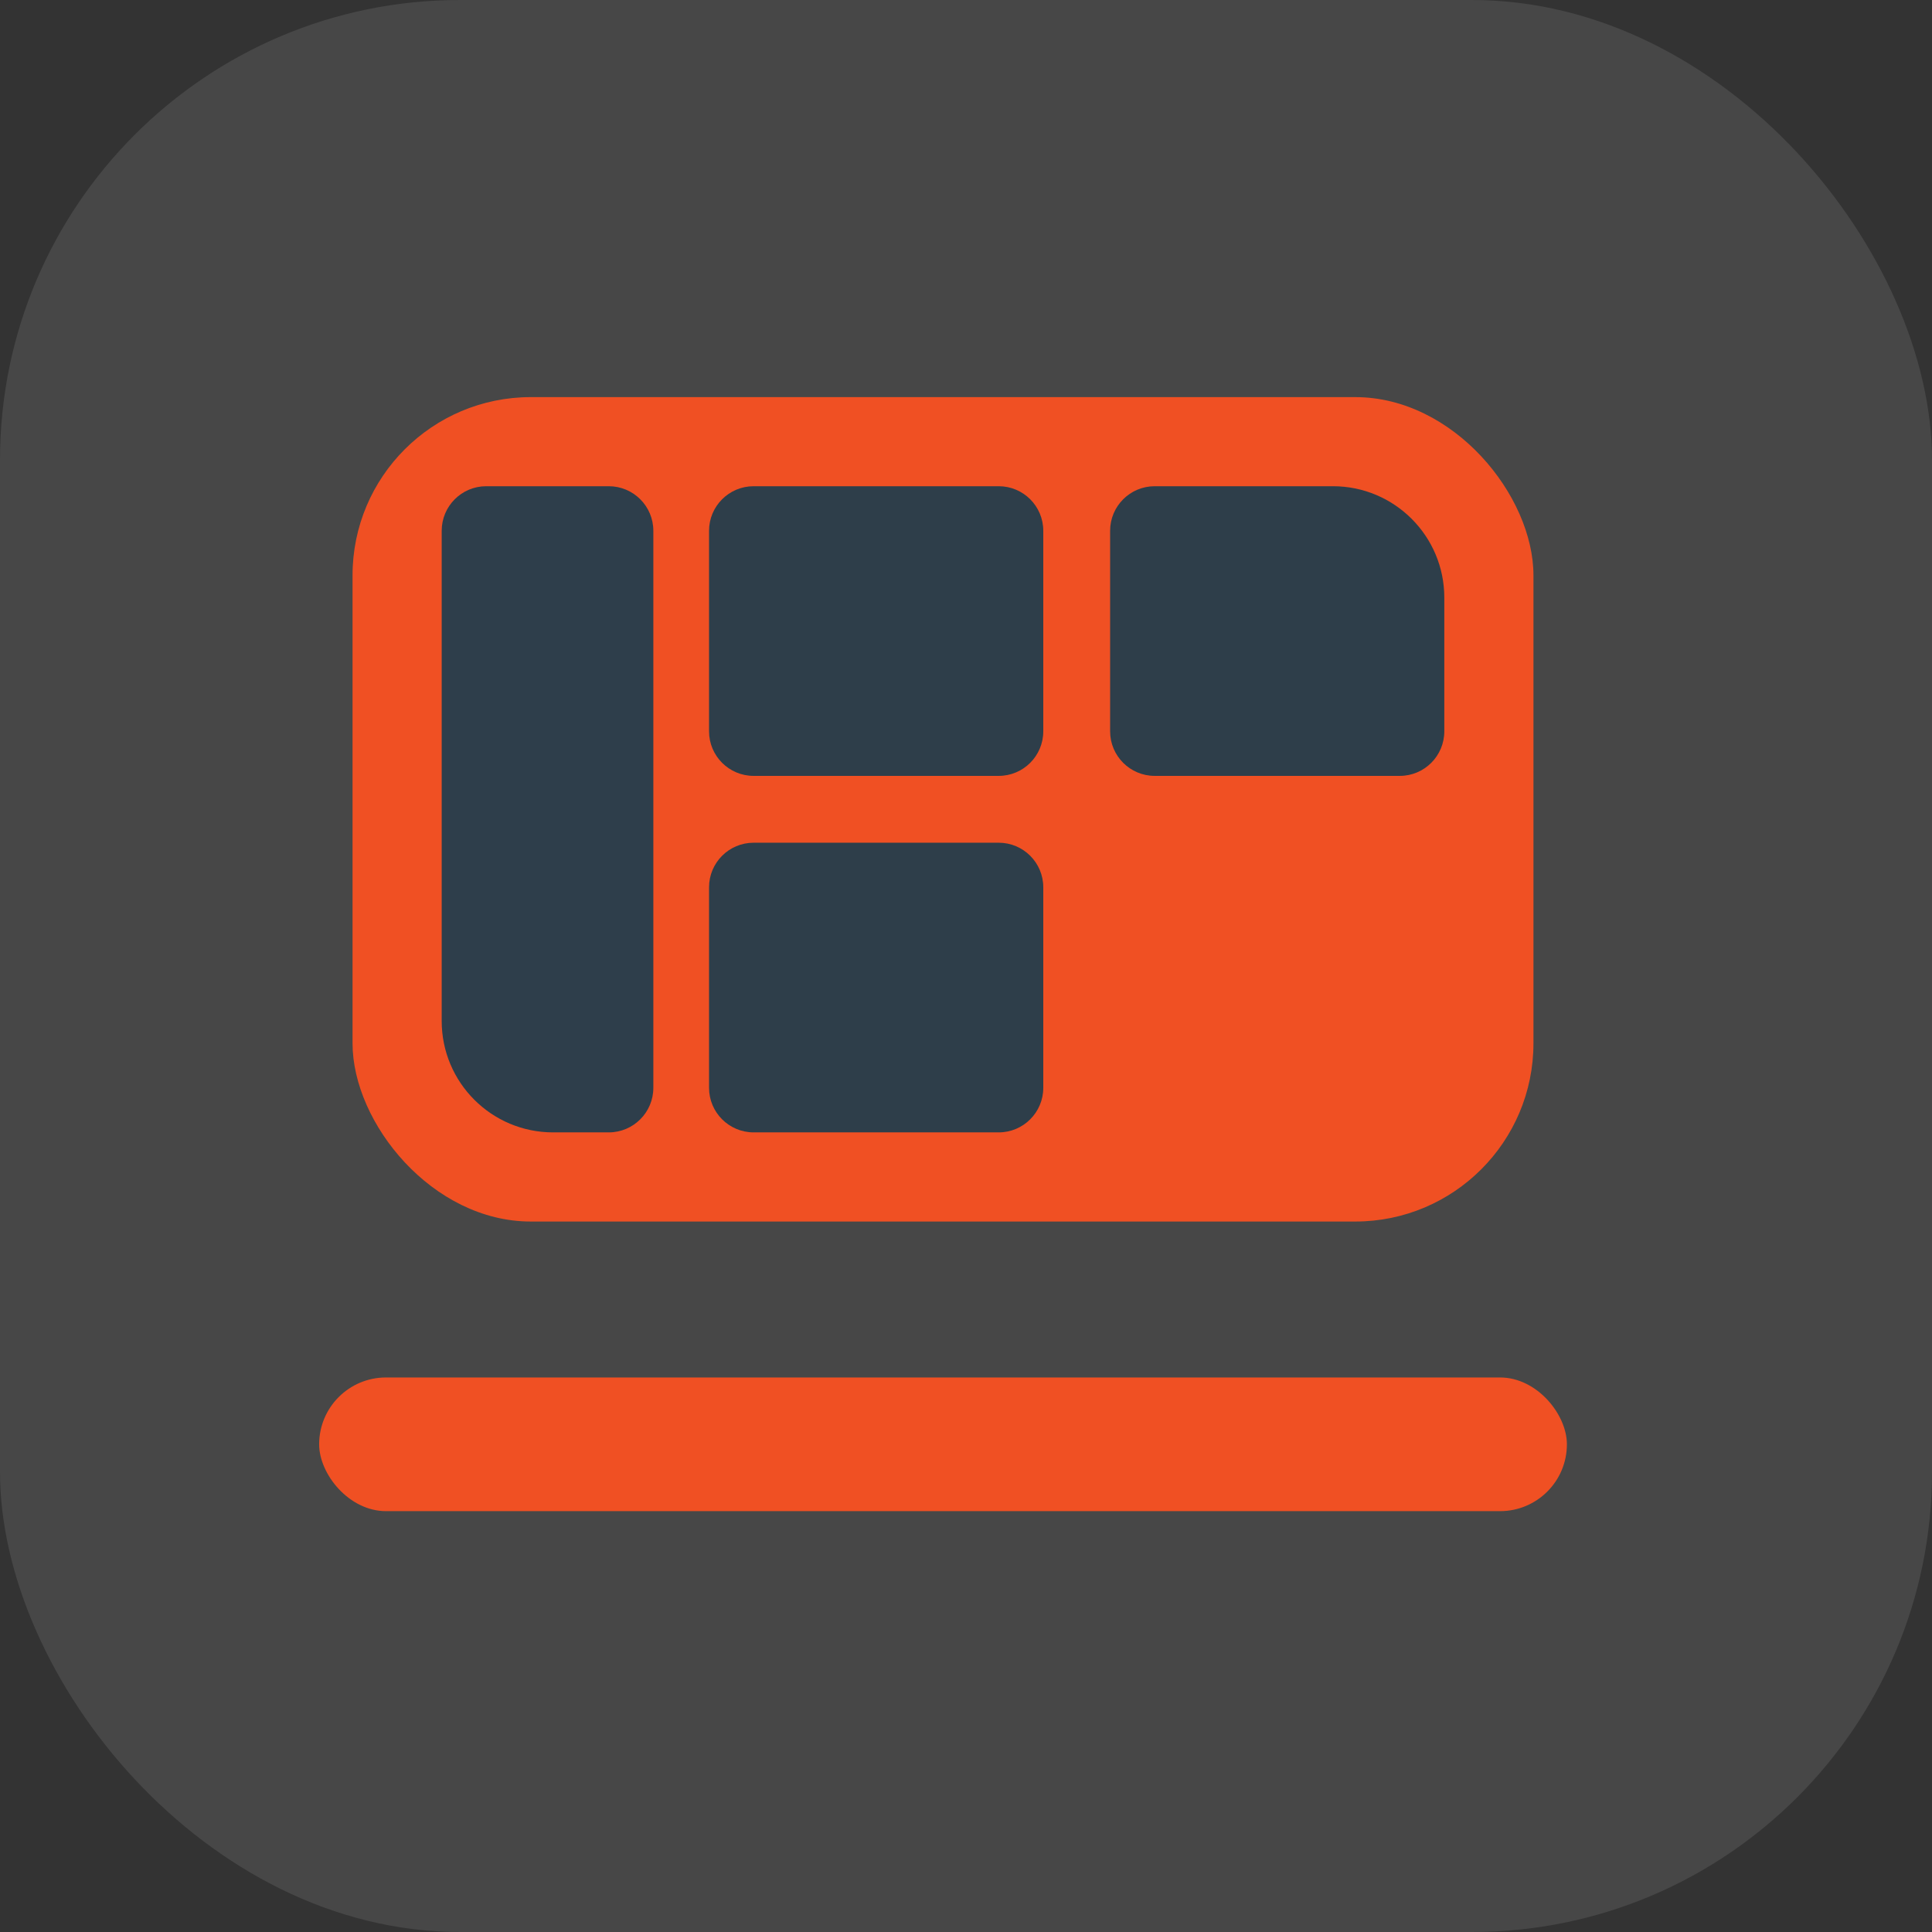<?xml version="1.0" encoding="UTF-8"?> <svg xmlns="http://www.w3.org/2000/svg" width="42" height="42" viewBox="0 0 42 42" fill="none"><rect x="0" y="0" width="42" height="42" fill="#333333" stroke="none"/><rect width="42" height="42" rx="10" fill="white" fill-opacity="0.1"></rect><rect x="6.938" y="29.945" width="27.125" height="2.906" rx="1.453" fill="#F05023"></rect><rect x="7.664" y="8.633" width="25.672" height="17.922" rx="3.875" fill="#F05023"></rect><path d="M13.234 10.57H10.57C10.035 10.57 9.602 11.004 9.602 11.539V22.195C9.602 23.533 10.686 24.617 12.023 24.617H13.234C13.769 24.617 14.203 24.183 14.203 23.648V11.539C14.203 11.004 13.769 10.57 13.234 10.57Z" fill="#2E3E4B"></path><path d="M28.977 10.57H25.102C24.567 10.57 24.133 11.004 24.133 11.539V15.898C24.133 16.433 24.567 16.867 25.102 16.867H30.43C30.965 16.867 31.398 16.433 31.398 15.898V12.992C31.398 11.655 30.314 10.57 28.977 10.57Z" fill="#2E3E4A"></path><path d="M21.711 10.57H16.383C15.848 10.57 15.414 11.004 15.414 11.539V15.898C15.414 16.433 15.848 16.867 16.383 16.867H21.711C22.246 16.867 22.68 16.433 22.68 15.898V11.539C22.68 11.004 22.246 10.57 21.711 10.57Z" fill="#2E3E4A"></path><path d="M21.711 18.32H16.383C15.848 18.32 15.414 18.754 15.414 19.289V23.648C15.414 24.183 15.848 24.617 16.383 24.617H21.711C22.246 24.617 22.68 24.183 22.68 23.648V19.289C22.68 18.754 22.246 18.32 21.711 18.32Z" fill="#2E3E4A"></path></svg> 